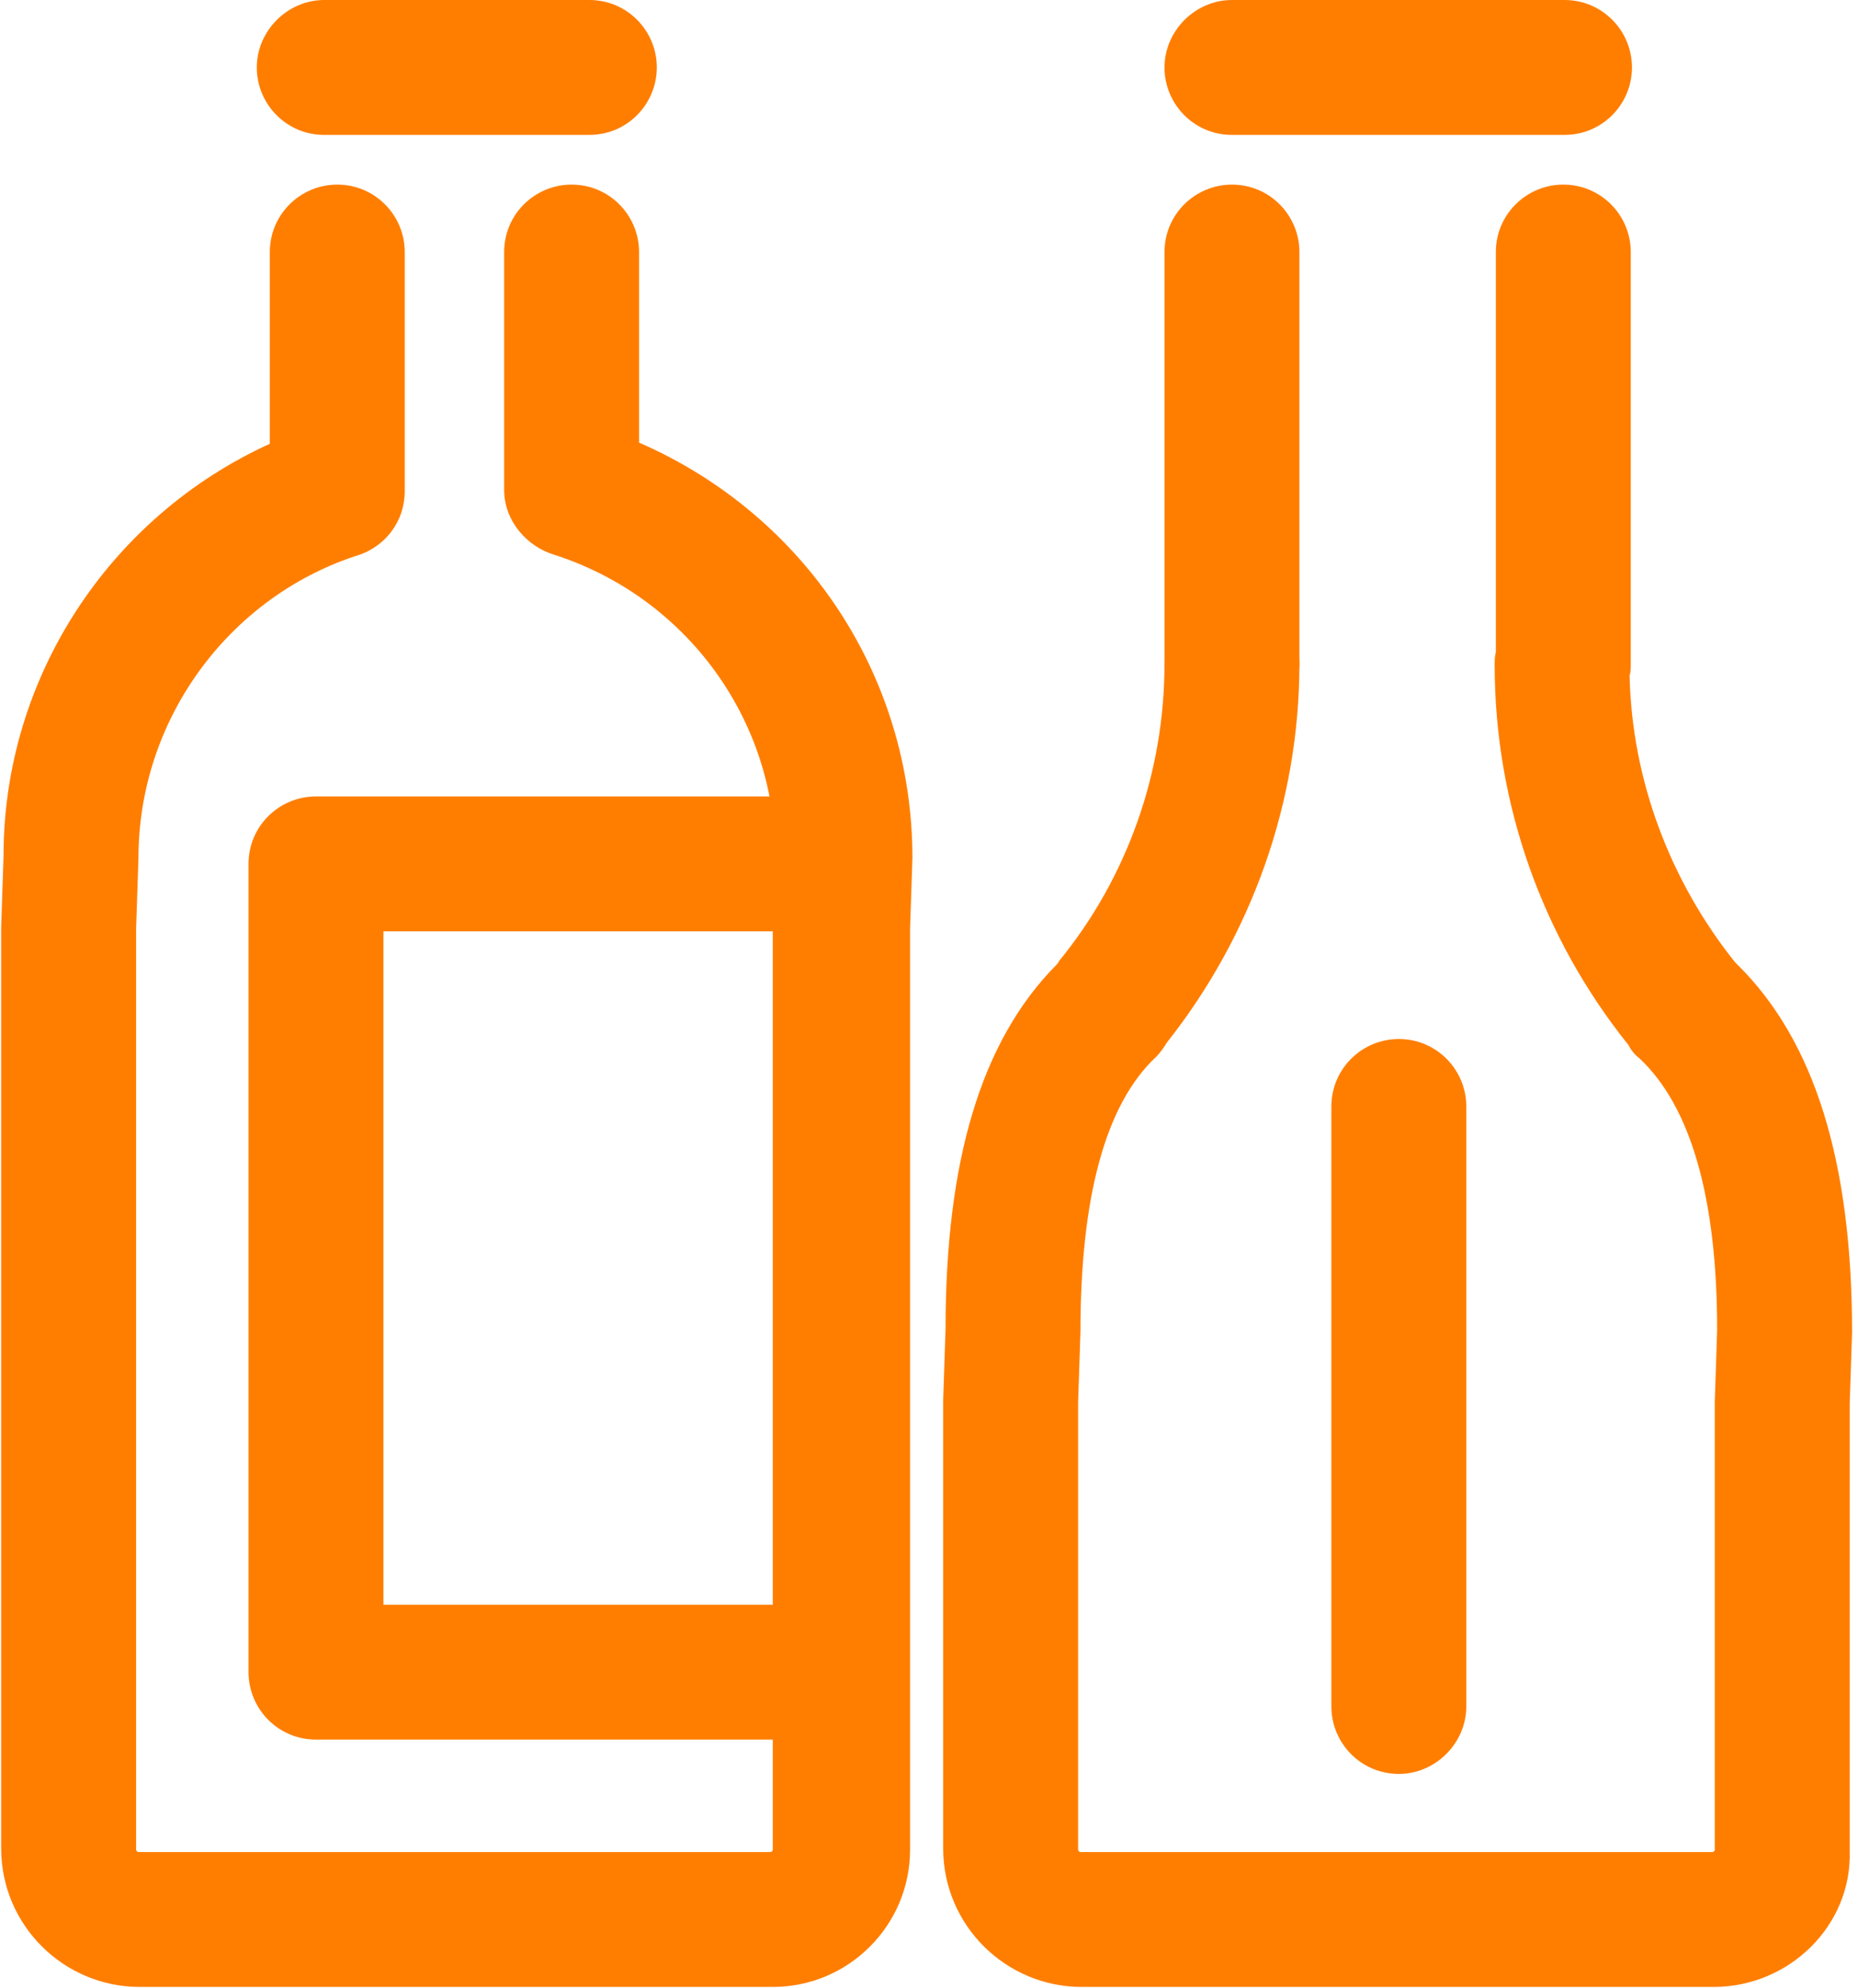 <svg width="157" height="168" viewBox="0 0 157 168" fill="none" xmlns="http://www.w3.org/2000/svg">
<path d="M49.799 11.4H27.399C24.199 11.4 21.699 8.8 21.699 5.7C21.699 2.6 24.299 0 27.399 0H49.799C52.999 0 55.499 2.6 55.499 5.7C55.499 8.8 52.999 11.4 49.799 11.4Z" fill="#FF7E00"/>
<path d="M65.3 167.9H11.8C5.4 167.9 0.1 162.7 0.1 156.2V78.3L0.3 72.3C0.3 57.3 9.2 43.7 22.8 37.5V21.3C22.8 18.1 25.4 15.6 28.5 15.6C31.7 15.6 34.2 18.2 34.2 21.3V41.5C34.2 44.1 32.5 46.3 30 47C19.2 50.6 11.7 60.9 11.7 72.5L11.5 78.5V156.3C11.5 156.4 11.6 156.5 11.7 156.5H65.1C65.2 156.5 65.3 156.4 65.3 156.3V78.3L65.5 72.3C65.5 60.8 58 50.5 46.9 46.9C44.5 46.2 42.6 44 42.6 41.4V21.3C42.6 18.1 45.2 15.6 48.3 15.6C51.5 15.6 54 18.2 54 21.3V37.4C68 43.5 77.1 57.1 77.1 72.5L76.9 78.5V156.3C76.9 162.7 71.7 167.9 65.3 167.9Z" fill="#FF7E00"/>
<path d="M132.2 11.4H104.1C100.9 11.4 98.4 8.8 98.4 5.7C98.4 2.6 101 0 104.1 0H132.2C135.4 0 137.9 2.6 137.9 5.7C137.9 8.8 135.4 11.4 132.2 11.4Z" fill="#FF7E00"/>
<path d="M104.1 61.9C100.9 61.9 98.4 59.3 98.4 56.2V21.3C98.4 18.1 101 15.6 104.1 15.6C107.3 15.6 109.8 18.2 109.8 21.3V56.1C109.8 59.3 107.3 61.9 104.1 61.9Z" fill="#FF7E00"/>
<path d="M144.799 167.9H91.399C84.999 167.9 79.699 162.7 79.699 156.2V118.3L79.899 112.3C79.899 98.1 82.899 88 89.199 81.6C89.299 81.5 89.399 81.4 89.499 81.2C95.299 74.1 98.399 65.2 98.399 56.1C98.399 52.9 100.999 50.4 104.099 50.4C107.299 50.4 109.799 53 109.799 56.1C109.799 67.7 105.799 79 98.599 88.1C98.299 88.6 97.999 89 97.699 89.3C93.399 93.3 91.299 101.2 91.299 112.5L91.099 118.5V156.3C91.099 156.4 91.199 156.5 91.299 156.5H144.699C144.799 156.5 144.899 156.4 144.899 156.3V118.4L145.099 112.4C145.099 101.3 142.899 93.5 138.499 89.4C138.099 89.1 137.799 88.7 137.599 88.3C130.299 79.2 126.299 67.9 126.299 56.2C126.299 55.8 126.299 55.5 126.399 55.1V21.3C126.399 18.1 128.999 15.6 132.099 15.6C135.299 15.6 137.799 18.2 137.799 21.3V56.1C137.799 56.4 137.799 56.8 137.699 57.1C137.899 65.9 141.099 74.4 146.599 81.3C146.699 81.4 146.699 81.4 146.799 81.5C153.299 87.9 156.499 98.1 156.499 112.6L156.299 118.6V156.4C156.499 162.7 151.199 167.9 144.799 167.9Z" fill="#FF7E00"/>
<path d="M118.2 149.9C115 149.9 112.5 147.3 112.5 144.2V93.5C112.5 90.3 115.1 87.8 118.2 87.8C121.4 87.8 123.9 90.4 123.9 93.5V144.2C123.9 147.3 121.3 149.9 118.2 149.9Z" fill="#FF7E00"/>
<path d="M70.7 147H26.7C23.5 147 21 144.4 21 141.3V73C21 69.8 23.6 67.3 26.7 67.3H70.7C73.9 67.3 76.4 69.9 76.4 73C76.4 76.1 73.8 78.7 70.7 78.7H32.4V135.6H70.7C73.9 135.6 76.4 138.2 76.4 141.3C76.4 144.5 73.9 147 70.7 147Z" fill="#FF7E00"/>
</svg>
